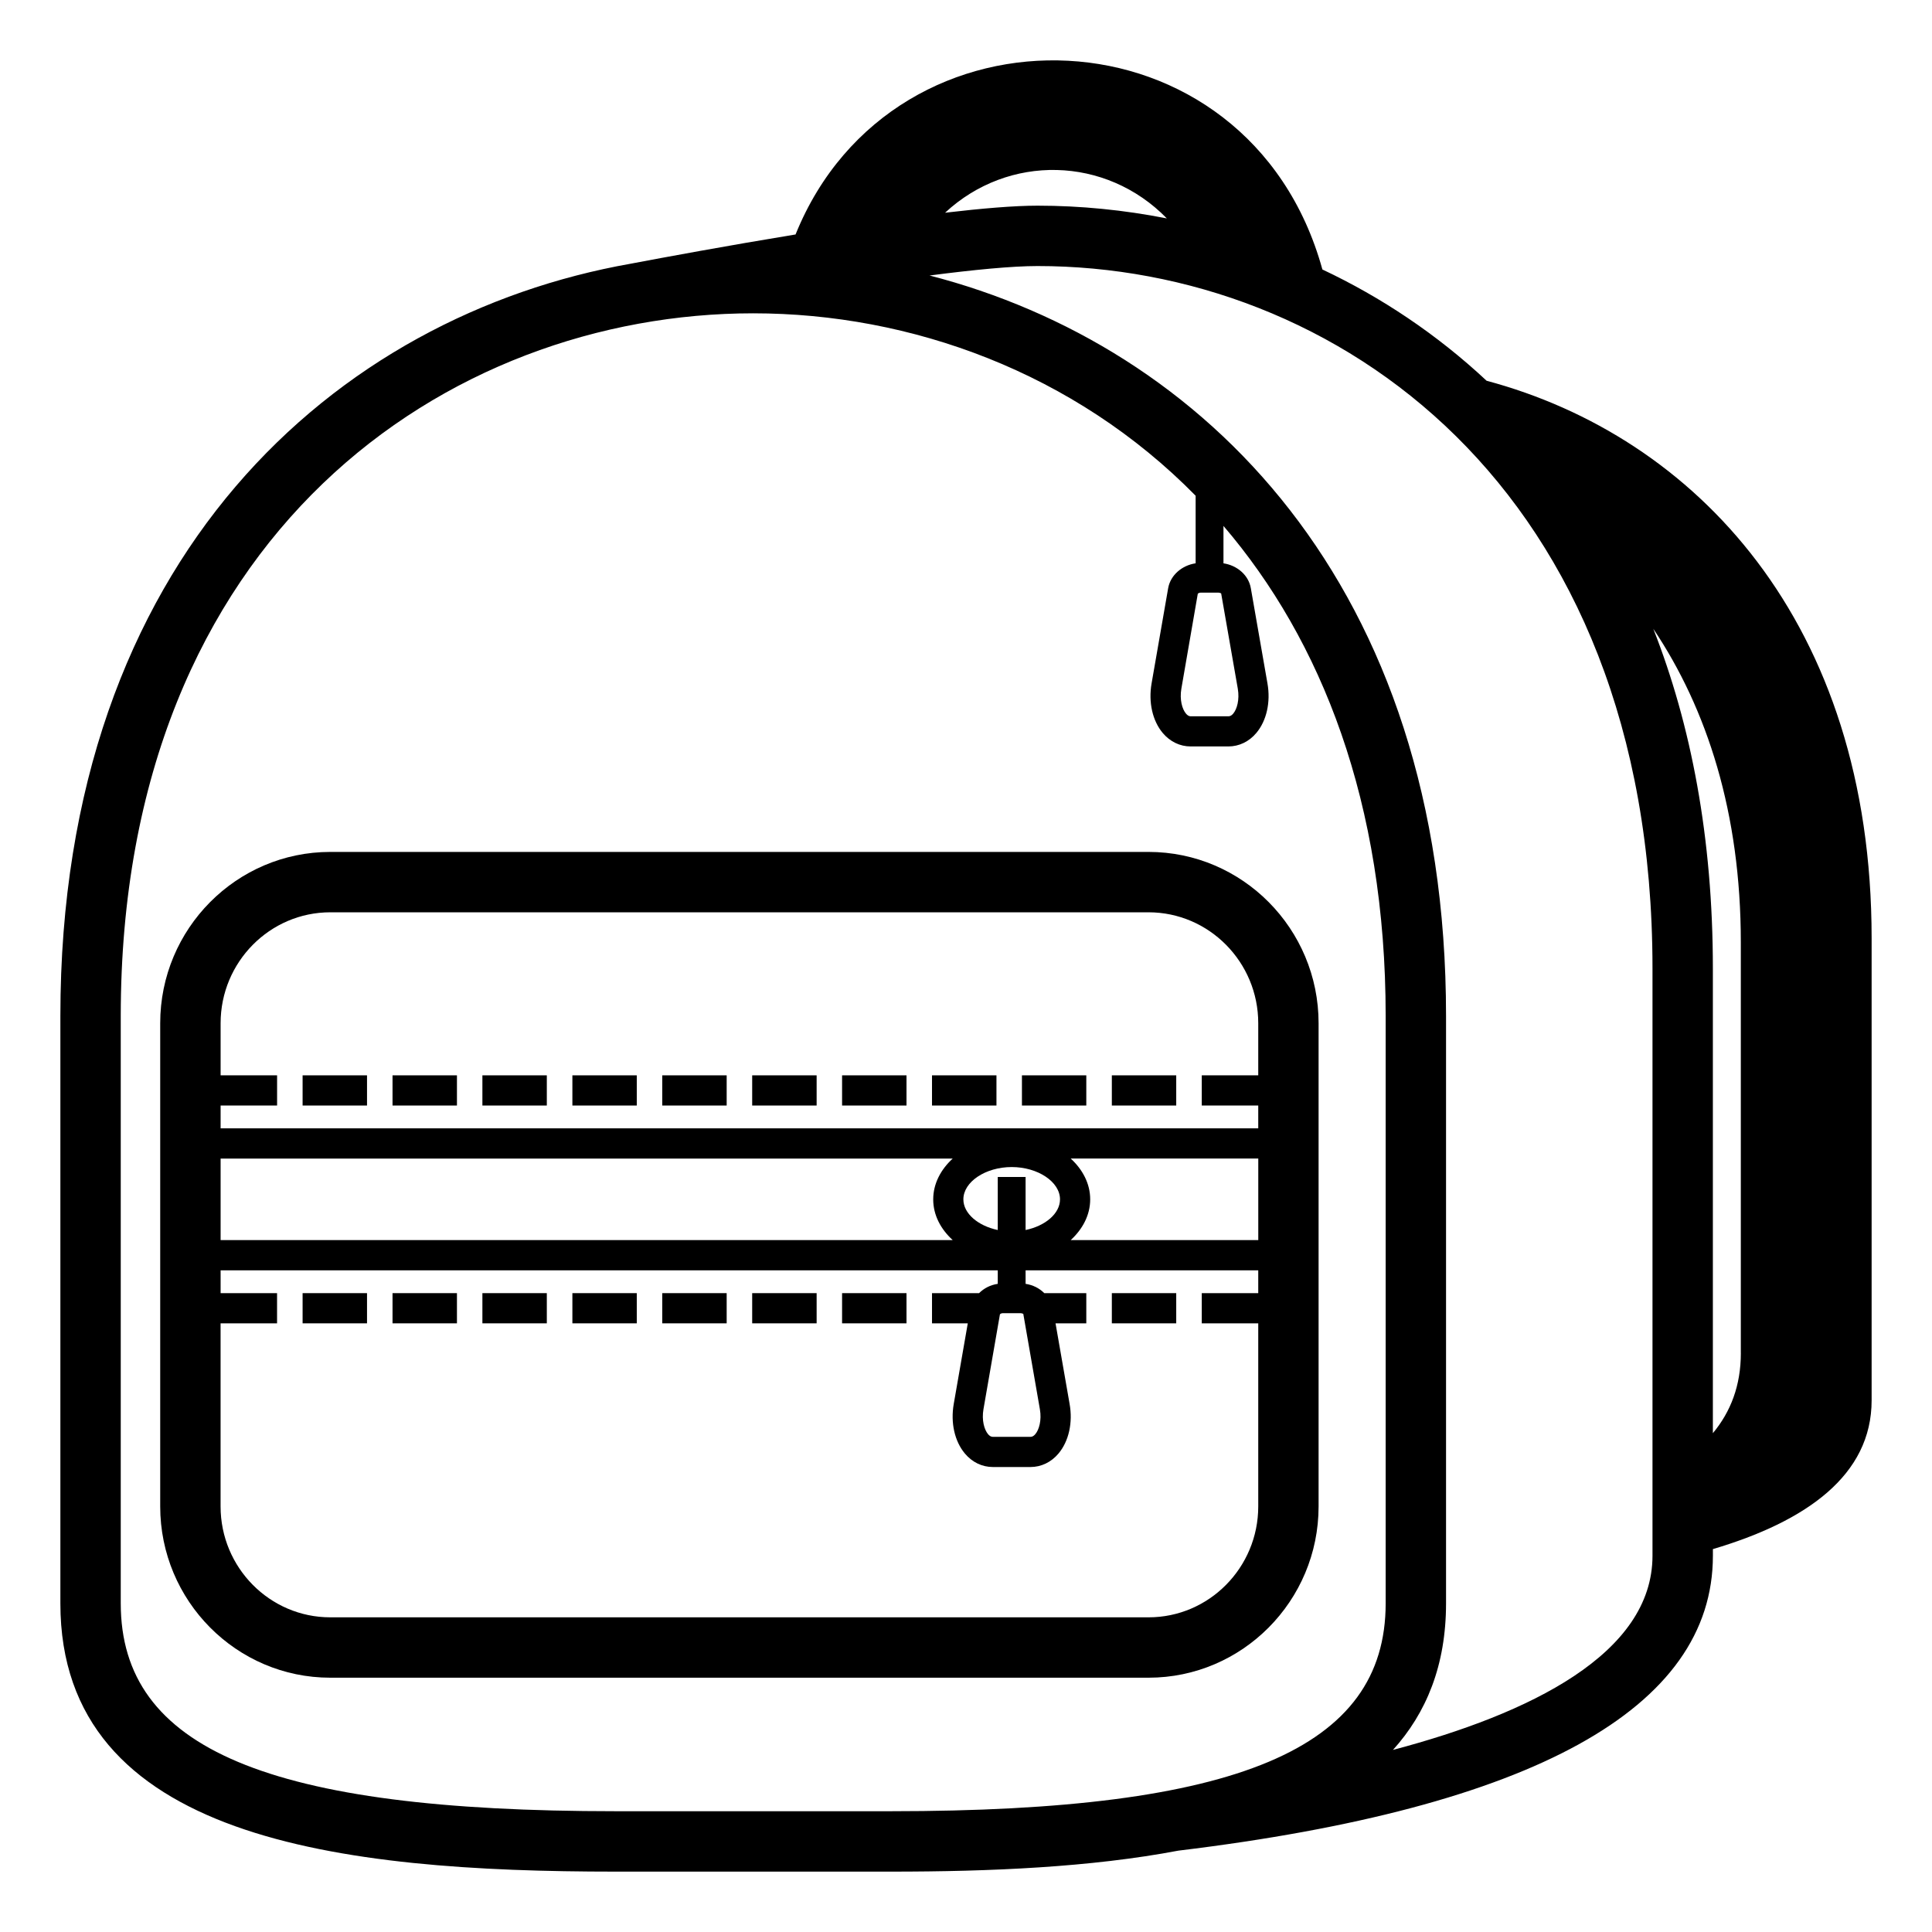 <svg xmlns="http://www.w3.org/2000/svg" viewBox="0 0 64 64" enable-background="new 0 0 64 64"><path d="m49.246 12.613c-1.651-1.542-3.493-2.768-5.44-3.686-2.438-8.832-14.197-9.219-17.452-1.16-2.278.374-4.366.761-5.458.968-9.722 1.714-18.896 9.671-18.896 24.923v19.455c0 7.831 9.295 8.887 18.388 8.887h9.128c3.299 0 6.619-.145 9.519-.695 11.747-1.423 17.707-4.708 17.707-9.77v-.219c3.087-.915 5.258-2.44 5.258-4.928v-15.307c0-10.49-5.863-16.624-12.754-18.468m-10.593-5.378c-1.424-.28-2.861-.422-4.284-.422-.772 0-1.847.091-3.062.234 2.096-1.951 5.322-1.887 7.346.188m7.249 45.878c0 4.827-4.9 6.886-16.387 6.886h-9.128c-11.487 0-16.387-2.059-16.387-6.886v-19.455c0-15.995 10.86-23.279 20.951-23.279 5.217 0 10.636 1.953 14.656 6.043v2.238c-.452.068-.832.39-.91.823l-.549 3.154c-.109.624.029 1.239.37 1.645.242.287.57.445.926.445h1.245c.356 0 .687-.158.929-.447.34-.405.478-1.02.368-1.643l-.551-3.154c-.075-.432-.453-.754-.906-.822v-1.239c3.245 3.79 5.373 9.16 5.373 16.236v19.455m-6.224-33.442c.007-.012.044-.039.095-.039h.589c.047 0 .083.024.089.024 0 0 0 0 .001-.001l.551 3.154c.064.371-.028.684-.15.829-.075.09-.139.09-.162.09h-1.245c-.023 0-.085 0-.16-.09-.122-.145-.216-.458-.151-.829l.543-3.138m15.063 31.864c0 3.255-4.073 5.235-8.585 6.43l-.015.007c1.108-1.225 1.761-2.804 1.761-4.858v-19.456c0-14.317-8.085-22.203-17.117-24.534l.019.001c1.438-.187 2.717-.312 3.565-.312 9.812 0 20.372 7.281 20.372 23.267v19.455m2.927-6.715c0 1.08-.338 1.949-.927 2.656v-15.395c0-4.331-.723-8.072-1.973-11.251 1.782 2.657 2.899 6.104 2.899 10.387v13.603z"/><path d="m10.024 35.622h2.134v1h-2.134z"/><path d="m13.003 35.622h2.134v1h-2.134z"/><path d="m15.98 35.622h2.134v1h-2.134z"/><path d="m18.961 35.622h2.133v1h-2.133z"/><path d="m21.938 35.622h2.134v1h-2.134z"/><path d="m24.917 35.622h2.135v1h-2.135z"/><path d="m27.895 35.622h2.134v1h-2.134z"/><path d="m30.874 35.622h2.135v1h-2.135z"/><path d="m33.853 35.622h2.132v1h-2.132z"/><path d="m36.831 35.622h2.133v1h-2.133z"/><path d="m10.024 42.837h2.134v1h-2.134z"/><path d="m13.003 42.837h2.134v1h-2.134z"/><path d="m15.98 42.837h2.134v1h-2.134z"/><path d="m18.961 42.837h2.133v1h-2.133z"/><path d="m21.938 42.837h2.134v1h-2.134z"/><path d="m24.917 42.837h2.135v1h-2.135z"/><path d="m27.895 42.837h2.134v1h-2.134z"/><path d="m36.831 42.837h2.133v1h-2.133z"/><path d="m10.941 28.221c-3.106 0-5.634 2.545-5.634 5.675v16.006c0 3.129 2.527 5.674 5.634 5.674h27.106c3.105 0 5.633-2.545 5.633-5.674v-16.006c0-3.13-2.527-5.675-5.633-5.675h-27.106m30.74 12.859h-6.213c.396-.363.646-.832.646-1.35 0-.519-.249-.988-.646-1.352h6.214v2.702zm-7.234 5.6c.065.37-.028.682-.149.826-.076.091-.14.091-.163.091h-1.244c-.023 0-.086 0-.162-.09-.121-.145-.215-.457-.15-.828l.545-3.139c.007-.012.044-.039.094-.039h.591c.046 0 .082.023.088.023 0 0 0 0 .001 0l.549 3.156m-.933-8.02c.867 0 1.6.49 1.6 1.07 0 .473-.489.88-1.14 1.016v-1.758h-.922v1.758c-.649-.137-1.139-.544-1.139-1.016 0-.58.733-1.07 1.601-1.07m-1.954 2.42h-24.252v-2.701h24.252c-.397.363-.646.833-.646 1.352-.001.517.248.986.646 1.349m6.488 12.496h-27.107c-2.004 0-3.634-1.648-3.634-3.674v-6.065h1.871v-1h-1.87v-.756h25.744v.448c-.242.036-.455.144-.619.308h-1.559v1h1.185l-.465 2.67c-.109.624.029 1.238.37 1.644.241.288.571.446.927.446h1.244c.357 0 .687-.159.93-.448.34-.405.478-1.02.367-1.642l-.466-2.67h1.019v-1h-1.392c-.163-.164-.377-.271-.619-.308v-.448h7.707v.756h-1.871v1h1.871v6.065c0 2.026-1.63 3.674-3.633 3.674m3.633-19.68v1.726h-1.871v1h1.871v.756h-34.373v-.756h1.871v-1h-1.871v-1.726c0-2.026 1.63-3.675 3.634-3.675h27.106c2.003.001 3.633 1.65 3.633 3.675"/></svg>